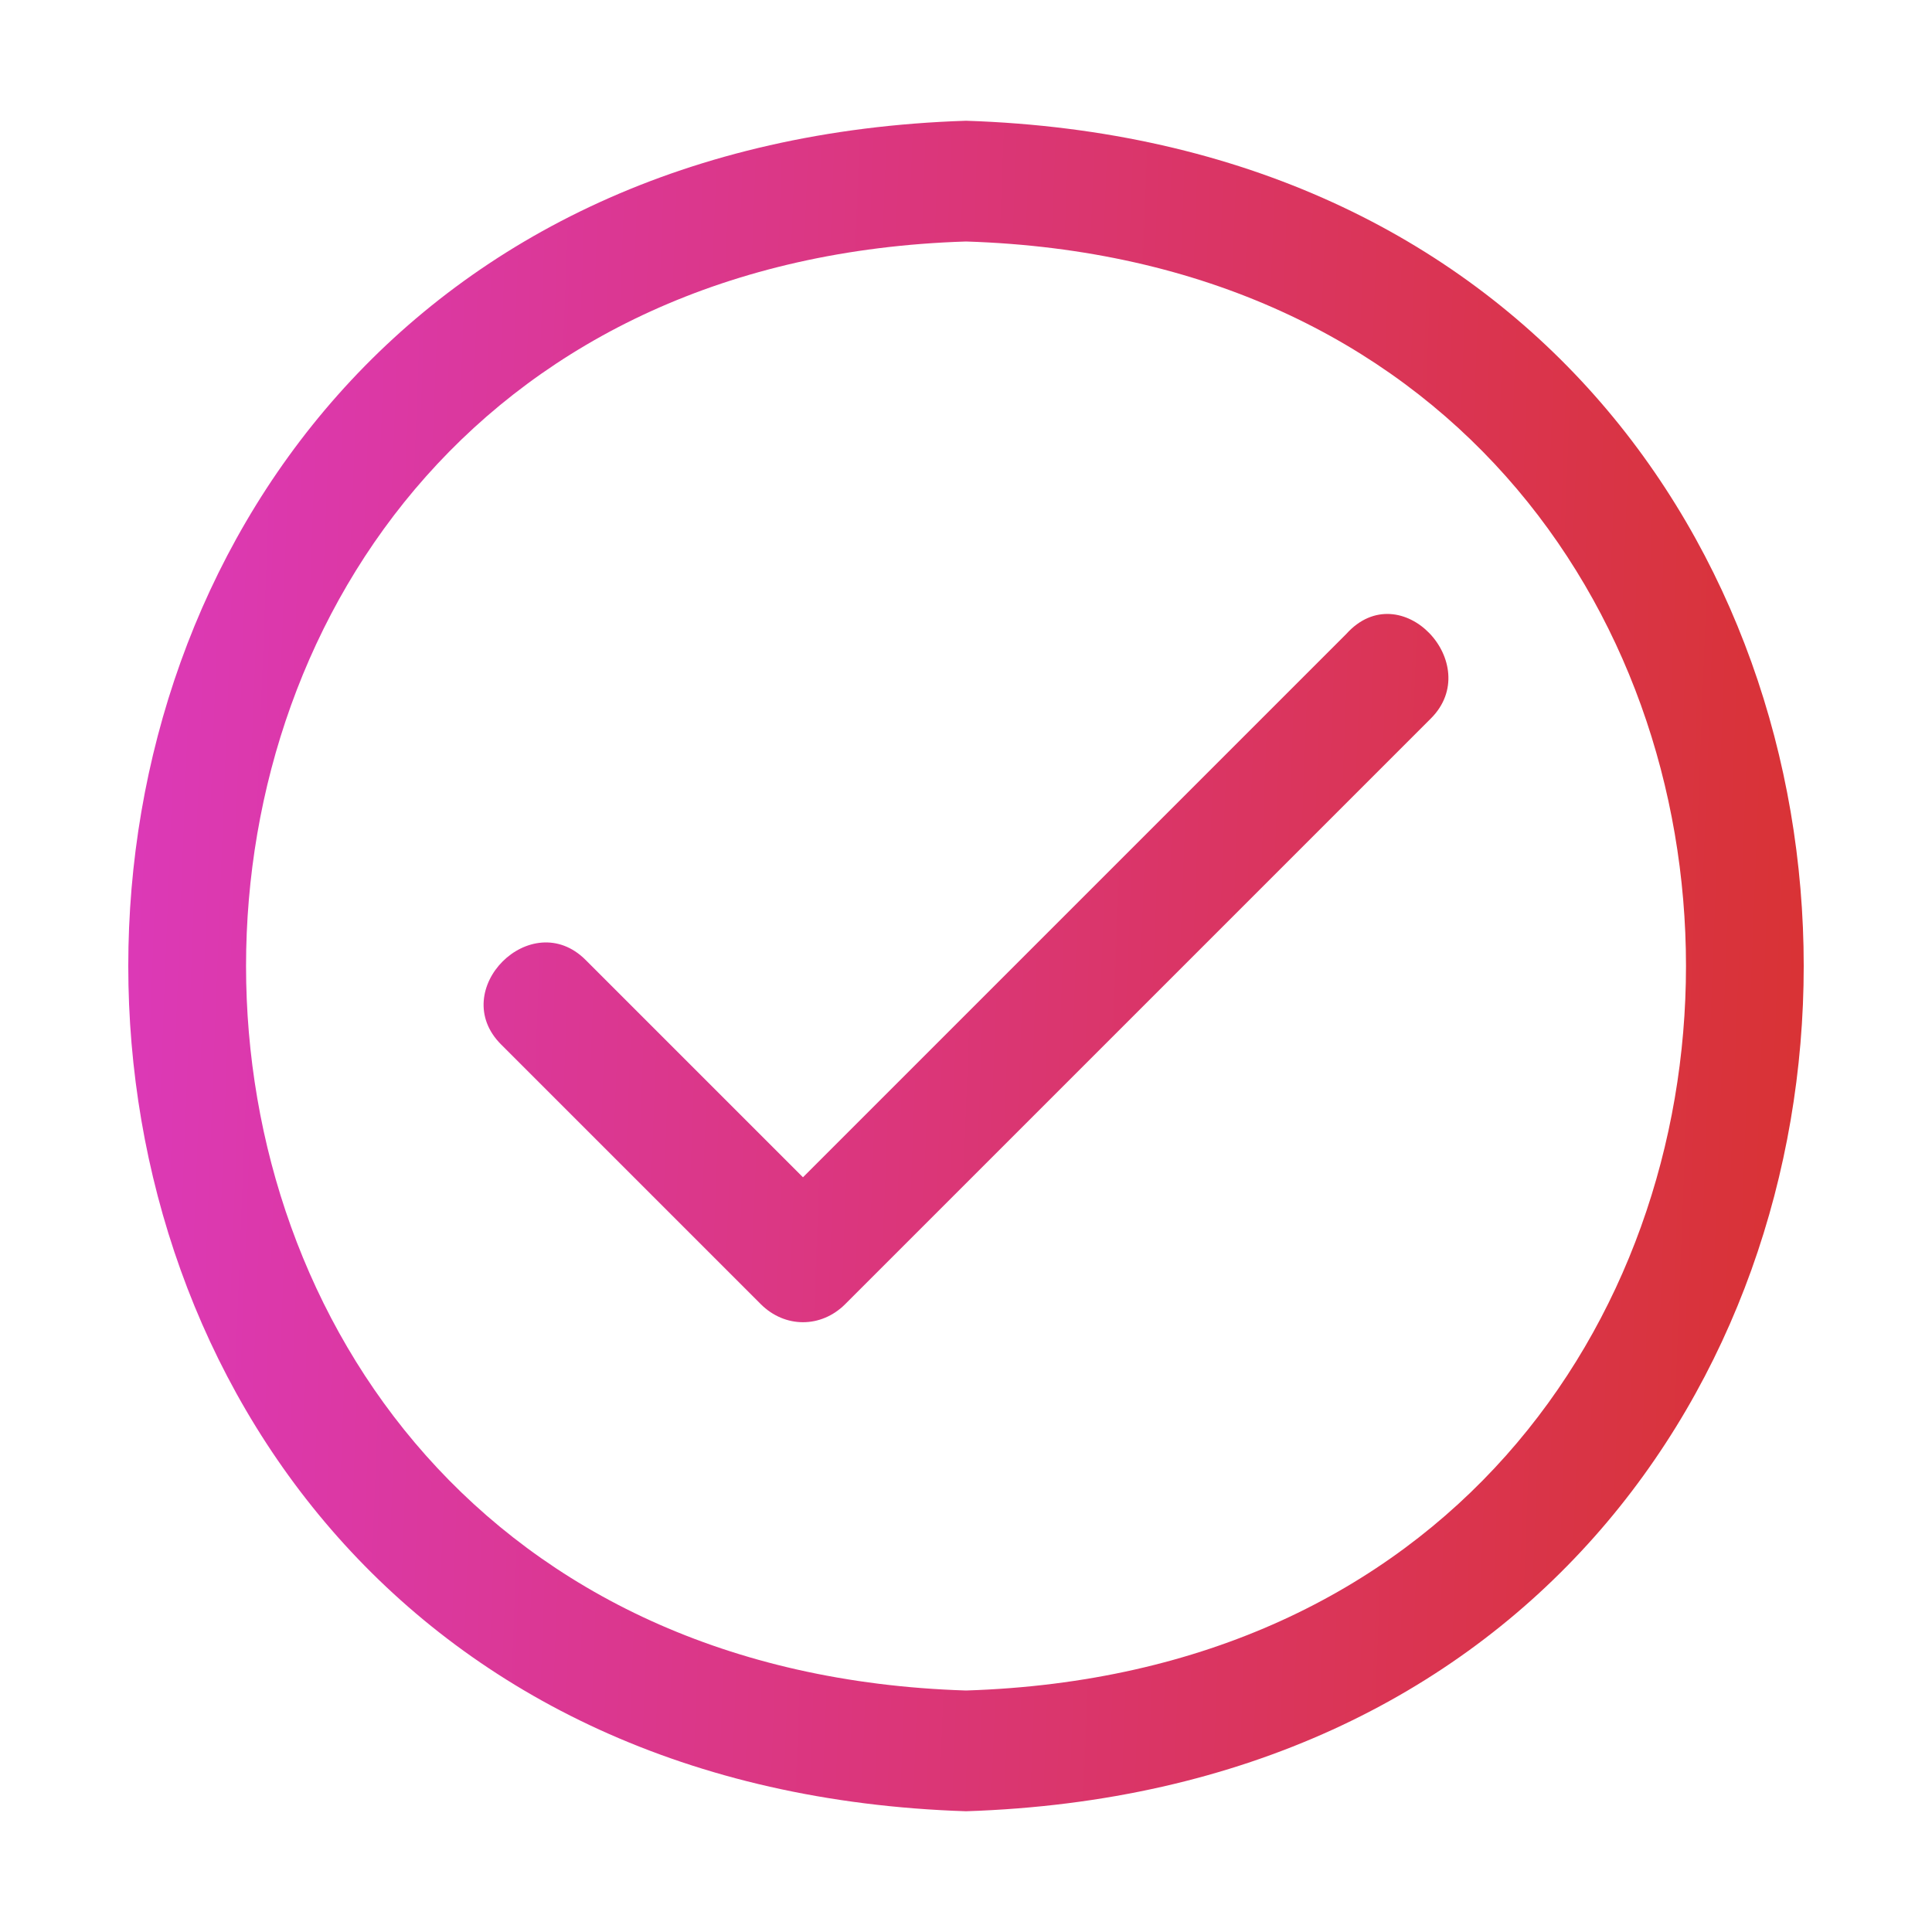 <svg xmlns="http://www.w3.org/2000/svg" width="36" height="36" fill="none"><path fill="url(#a)" d="M18 33.75c-20.813-.675-20.813-30.825 0-31.5 20.813.675 20.813 30.825 0 31.5ZM18 4.5C.113 5.063.113 30.938 18 31.5c17.888-.563 17.888-26.438 0-27Zm8.663 8.887L15.75 24.3c-.45.45-1.125.45-1.575 0l-4.838-4.838c-1.012-1.012.563-2.587 1.575-1.575l4.05 4.05 10.125-10.125c1.013-1.124 2.588.563 1.576 1.575Z"/><defs><linearGradient id="a" x1="2.391" x2="34.576" y1="7.5" y2="8.745" gradientUnits="userSpaceOnUse"><stop stop-color="#DC39B8"/><stop offset="1" stop-color="#D93333"/></linearGradient></defs></svg>